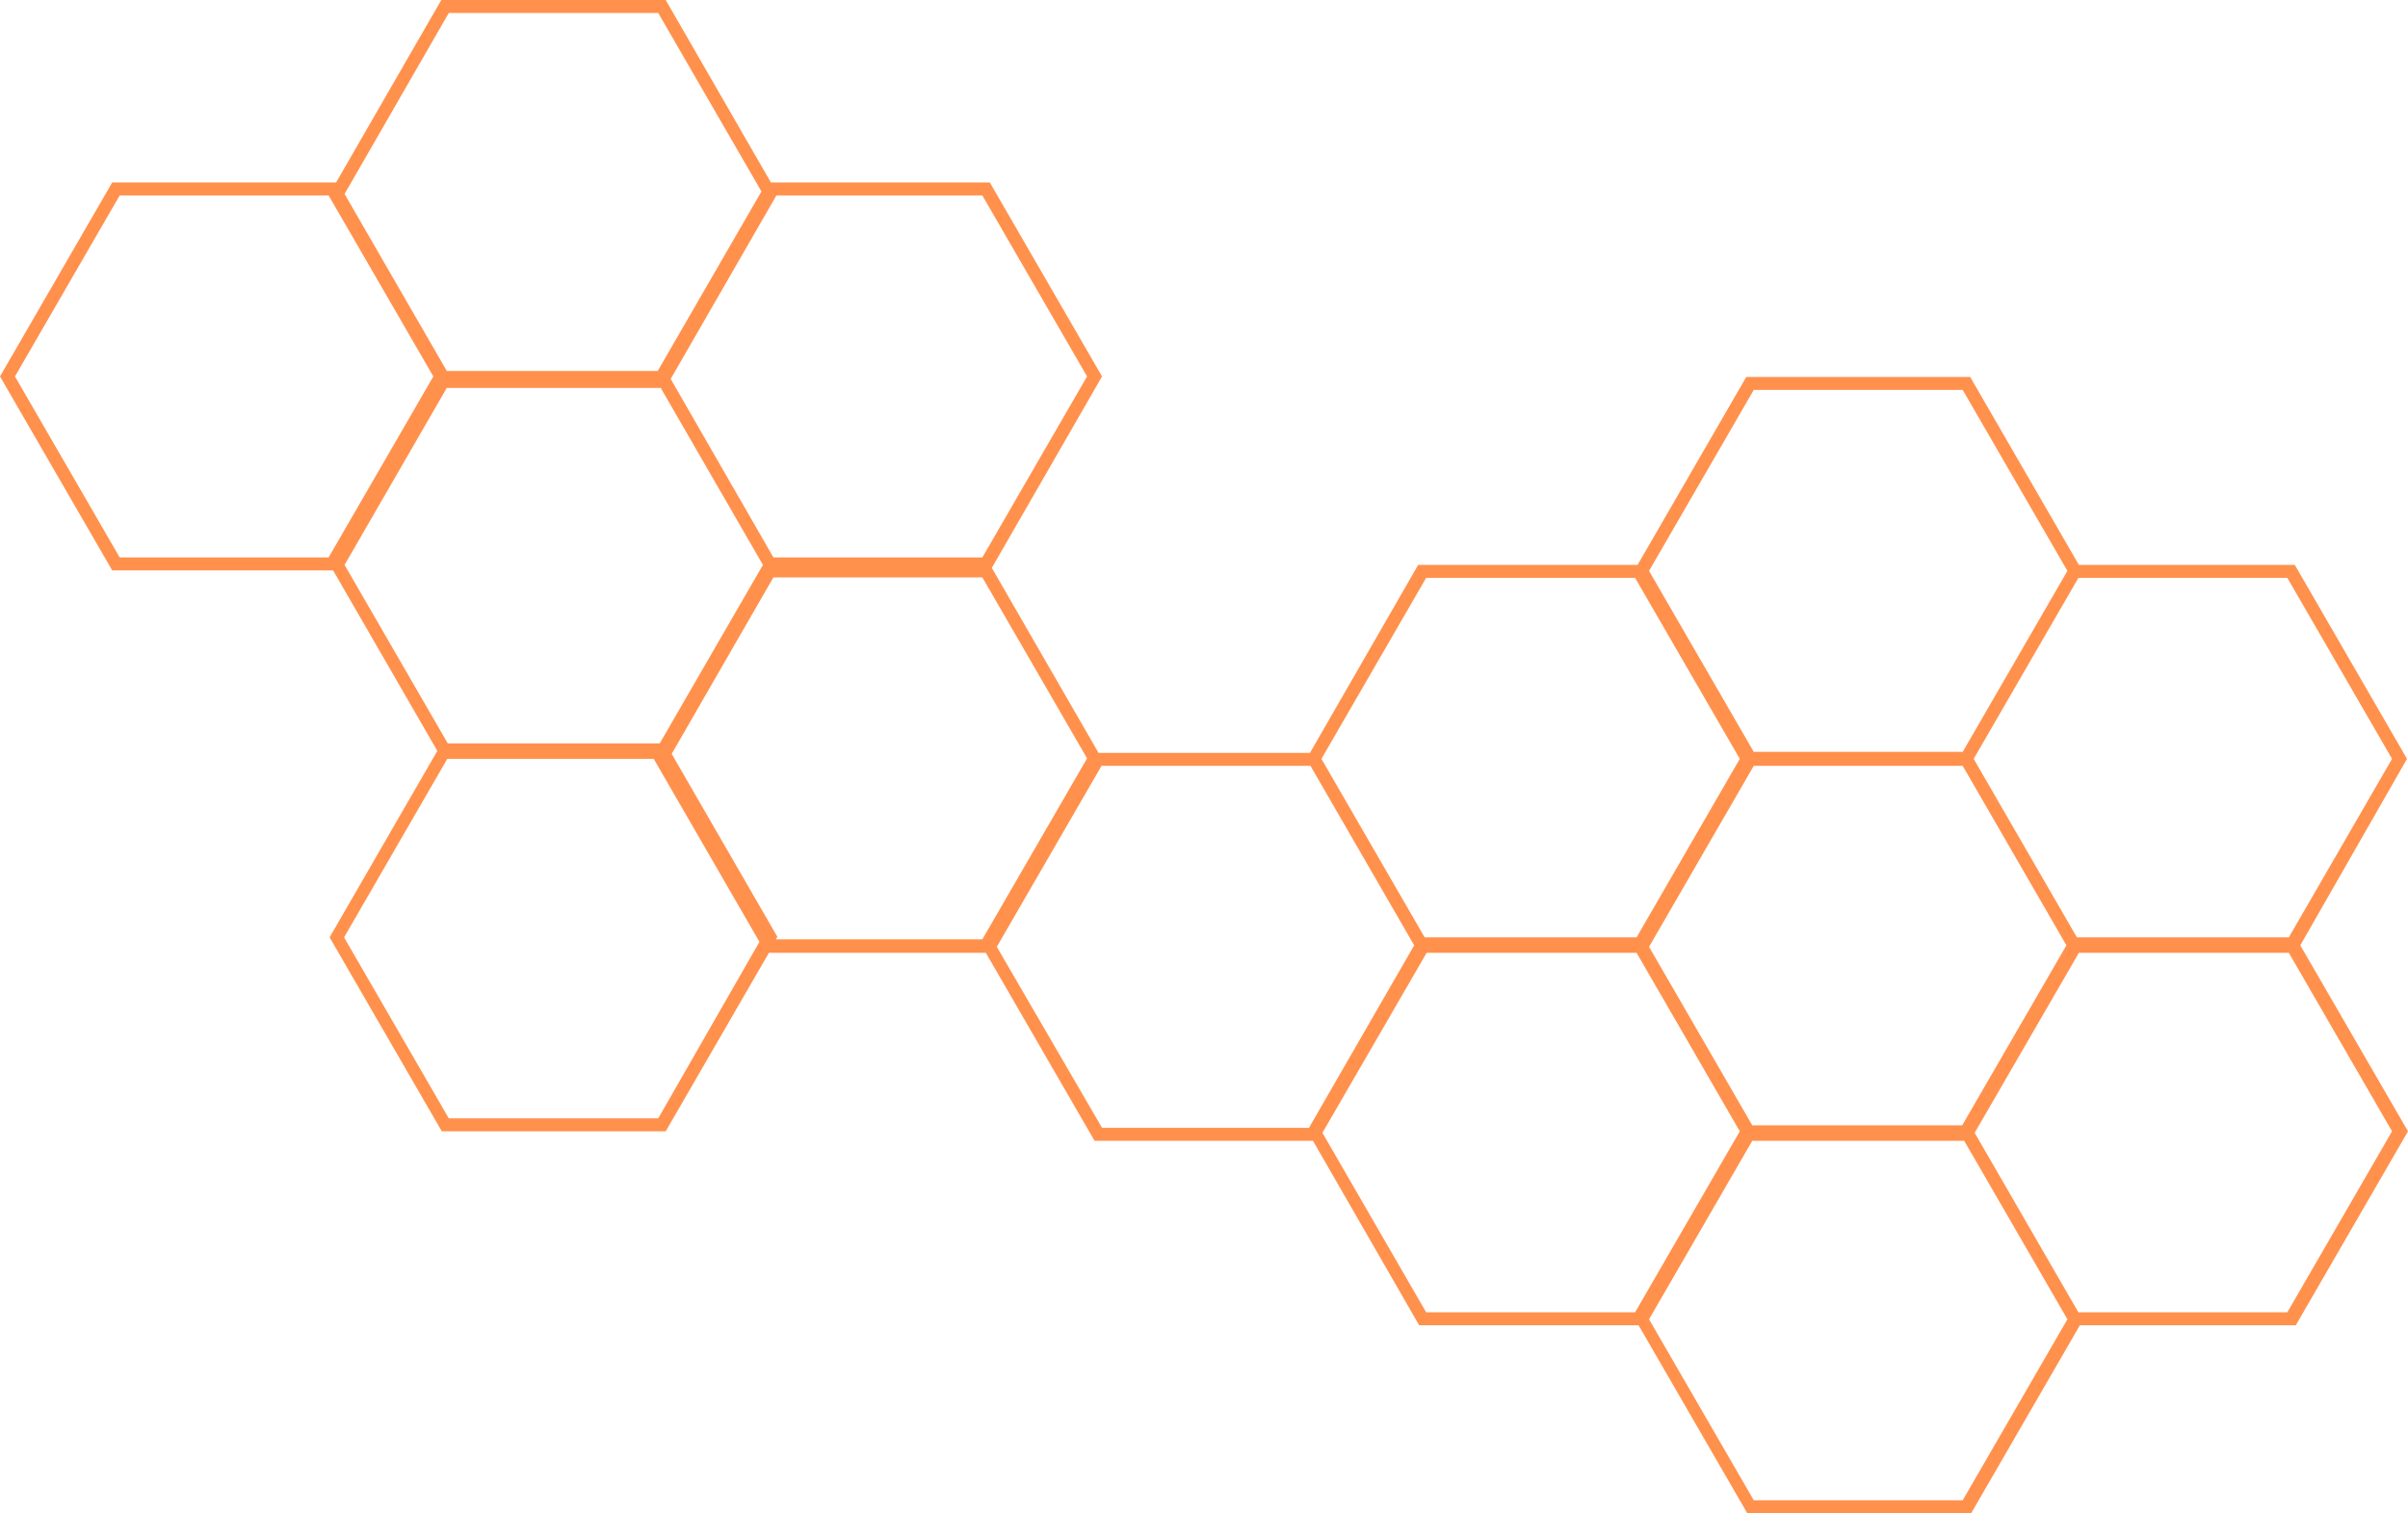 <?xml version="1.0" encoding="UTF-8" standalone="no"?><svg xmlns="http://www.w3.org/2000/svg" xmlns:xlink="http://www.w3.org/1999/xlink" fill="#000000" height="303.5" preserveAspectRatio="xMidYMid meet" version="1" viewBox="0.0 0.0 482.9 303.5" width="482.9" zoomAndPan="magnify"><g id="change1_1"><path d="M482.7,152.2l-22.5-38.9h-43.3l-21.8-37.7h-44.9l-21.8,37.7h-44L262.7,151h-42.4l-21.4-37.1L221,75.5 l-22.5-38.9h-43.9L133.5,0H88.5L67.4,36.6l0,0H22.5L0,75.5l22.5,38.9h44.3l20.9,36.2L66.1,188l22.5,38.9h44.9l20.7-35.8h43.5 l21.8,37.7h43.8l21.3,37h44l21.8,37.7h44.9l21.8-37.7h43.3l22.5-38.9l-21.6-37.3L482.7,152.2z M479.7,152.2L459,188h-42.5 l-20.7-35.8l21-36.3h41.9L479.7,152.2z M393.6,153.6l20.8,36l-20.9,36.1h-42.1l-20.7-35.8l21-36.3H393.6z M351.7,78.2h41.9l21,36.3 l-21,36.3h-41.9l-21-36.3L351.7,78.2z M286,115.9h41.9l21,36.3L328.2,188h-42.5L265,152.2L286,115.9z M218,75.5l-21,36.3h-41.9 L134.5,76l21.2-36.8h41.3L218,75.5z M90,2.6H132l20.7,35.8l-20.8,36H89.6L69.1,38.9L90,2.6z M24,111.8L3,75.5l21-36.3h41.9l21,36.3 l-21,36.3H24z M89.6,77.8h42.9l20.5,35.5l-20.7,35.8H89.8l-20.7-35.8L89.6,77.8z M132,224.3H90l-21-36.3l20.7-35.8h41.4l21.2,36.7 L132,224.3z M134.7,151.2l20.4-35.4h41.9l21,36.3l-21,36.3h-41.4l0.3-0.5L134.7,151.2z M199.9,189.9l21-36.3h41.9l20.8,36 l-21.1,36.6h-41.5L199.9,189.9z M265.2,227.2l20.9-36.1h42.1l20.7,35.8l-21,36.3H286L265.2,227.2z M393.6,300.9h-41.9l-21-36.3 l20.7-35.8h42.5l20.7,35.8L393.6,300.9z M458.7,263.2h-41.9l-20.8-36l20.9-36.1H459l20.7,35.8L458.7,263.2z" fill="#ff914d"/></g></svg>